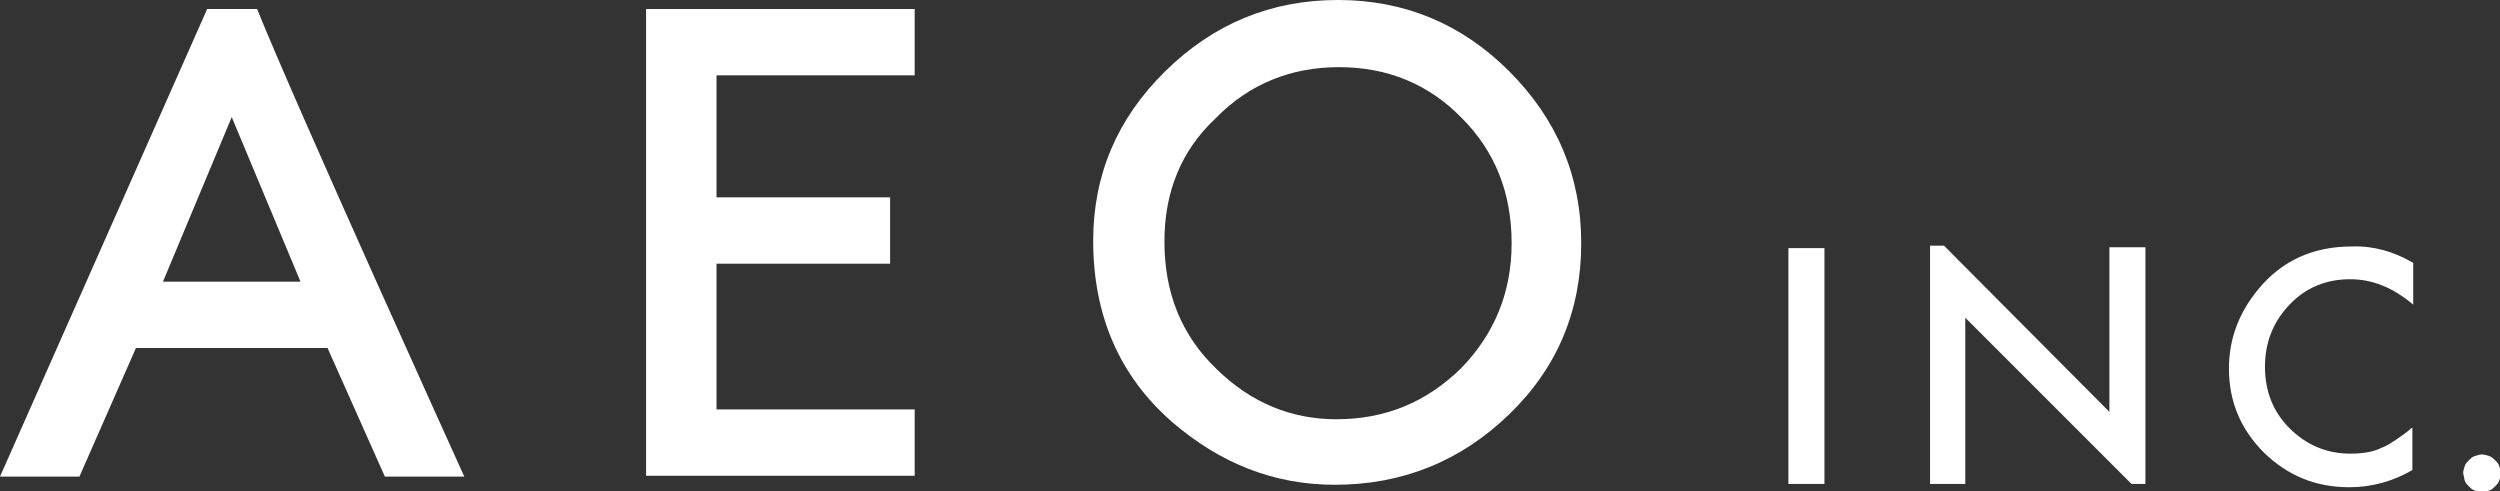 <svg version="1.1" id="Layer_1" xmlns="http://www.w3.org/2000/svg" xmlns:xlink="http://www.w3.org/1999/xlink" x="0px" y="0px" viewBox="0 0 305.3 60" style="enable-background:new 0 0 305.3 60;" xml:space="preserve">
 <rect x="0" y="0" width="305.3" height="60" fill="#333333" stroke="none"/>
 <style type="text/css">
  .st0{fill:#FFFFFF;}
 </style>
 <g>
  <polygon class="st0" points="111.7,9.2 87.5,9.2 87.5,24.1 108.7,24.1 108.7,32.2 87.5,32.2 87.5,50 111.7,50 111.7,58.1 
		78.9,58.1 78.9,1.1 111.7,1.1 	">
  </polygon>
  <path class="st0" d="M142.2,29.5c0,6.3,2.1,11.5,6.4,15.6c4.2,4.1,9.1,6.1,14.6,6.1c6,0,11-2.1,15.2-6.2c4.1-4.2,6.2-9.3,6.2-15.3
		c0-6.1-2-11.2-6.1-15.3c-4-4.1-9-6.2-15-6.2c-5.9,0-11,2.1-15,6.2C144.2,18.4,142.2,23.5,142.2,29.5 M133.5,29.4
		c0-8,2.9-14.9,8.8-20.7c5.9-5.8,12.9-8.7,21.1-8.7c8.1,0,15.1,2.9,20.9,8.7c5.8,5.8,8.8,12.8,8.8,21c0,8.2-2.9,15.2-8.8,20.9
		c-5.9,5.7-13,8.6-21.3,8.6c-7.4,0-14-2.6-19.9-7.7C136.7,45.9,133.5,38.5,133.5,29.4">
  </path>
  <path class="st0" d="M36.7,34.4l-8.4-20.1l-8.4,20.1H36.7z M40,42.5H16.6L9.7,58.2H0L25.3,1.1l6.1,0C36,12.6,56.7,58.2,56.7,58.2
		H47L40,42.5z">
  </path>
  <rect x="218.4" y="30.3" class="st0" width="4.4" height="28.8">
  </rect>
  <path class="st0" d="M294.7,32.1v5.1c-2.5-2.1-5-3.1-7.7-3.1c-2.9,0-5.4,1-7.4,3.1c-2,2.1-3,4.6-3,7.6c0,3,1,5.5,3,7.5
		c2,2,4.5,3.1,7.4,3.1c1.5,0,2.8-0.2,3.8-0.7c0.6-0.2,1.2-0.6,1.8-1c0.6-0.4,1.3-0.9,2-1.5v5.2c-2.4,1.4-5,2.1-7.7,2.1
		c-4.1,0-7.5-1.4-10.4-4.2c-2.9-2.9-4.3-6.3-4.3-10.3c0-3.6,1.2-6.8,3.6-9.7c2.9-3.5,6.7-5.2,11.4-5.2
		C289.8,30,292.3,30.7,294.7,32.1">
  </path>
  <polygon class="st0" points="235.7,30 235.7,59.1 240,59.1 240,38.8 260.3,59.1 262,59.1 262,30.2 257.6,30.2 257.6,50.3 237.4,30 
			">
  </polygon>
  <path class="st0" d="M301,58.7c0.1,0.3,0.3,0.5,0.5,0.7c0.2,0.2,0.4,0.4,0.7,0.5c0.3,0.1,0.5,0.2,0.9,0.2c0.3,0,0.6-0.1,0.9-0.2
		c0.3-0.1,0.5-0.3,0.7-0.5c0.2-0.2,0.4-0.4,0.5-0.7c0.1-0.3,0.2-0.6,0.2-0.9c0-0.3-0.1-0.6-0.2-0.9c-0.1-0.3-0.3-0.5-0.5-0.7
		c-0.2-0.2-0.4-0.4-0.7-0.5c-0.3-0.1-0.6-0.2-0.9-0.2c-0.3,0-0.6,0.1-0.9,0.2c-0.3,0.1-0.5,0.3-0.7,0.5c-0.2,0.2-0.4,0.4-0.5,0.7
		c-0.1,0.3-0.2,0.6-0.2,0.9C300.9,58.1,300.9,58.4,301,58.7">
  </path>
 </g>
</svg>